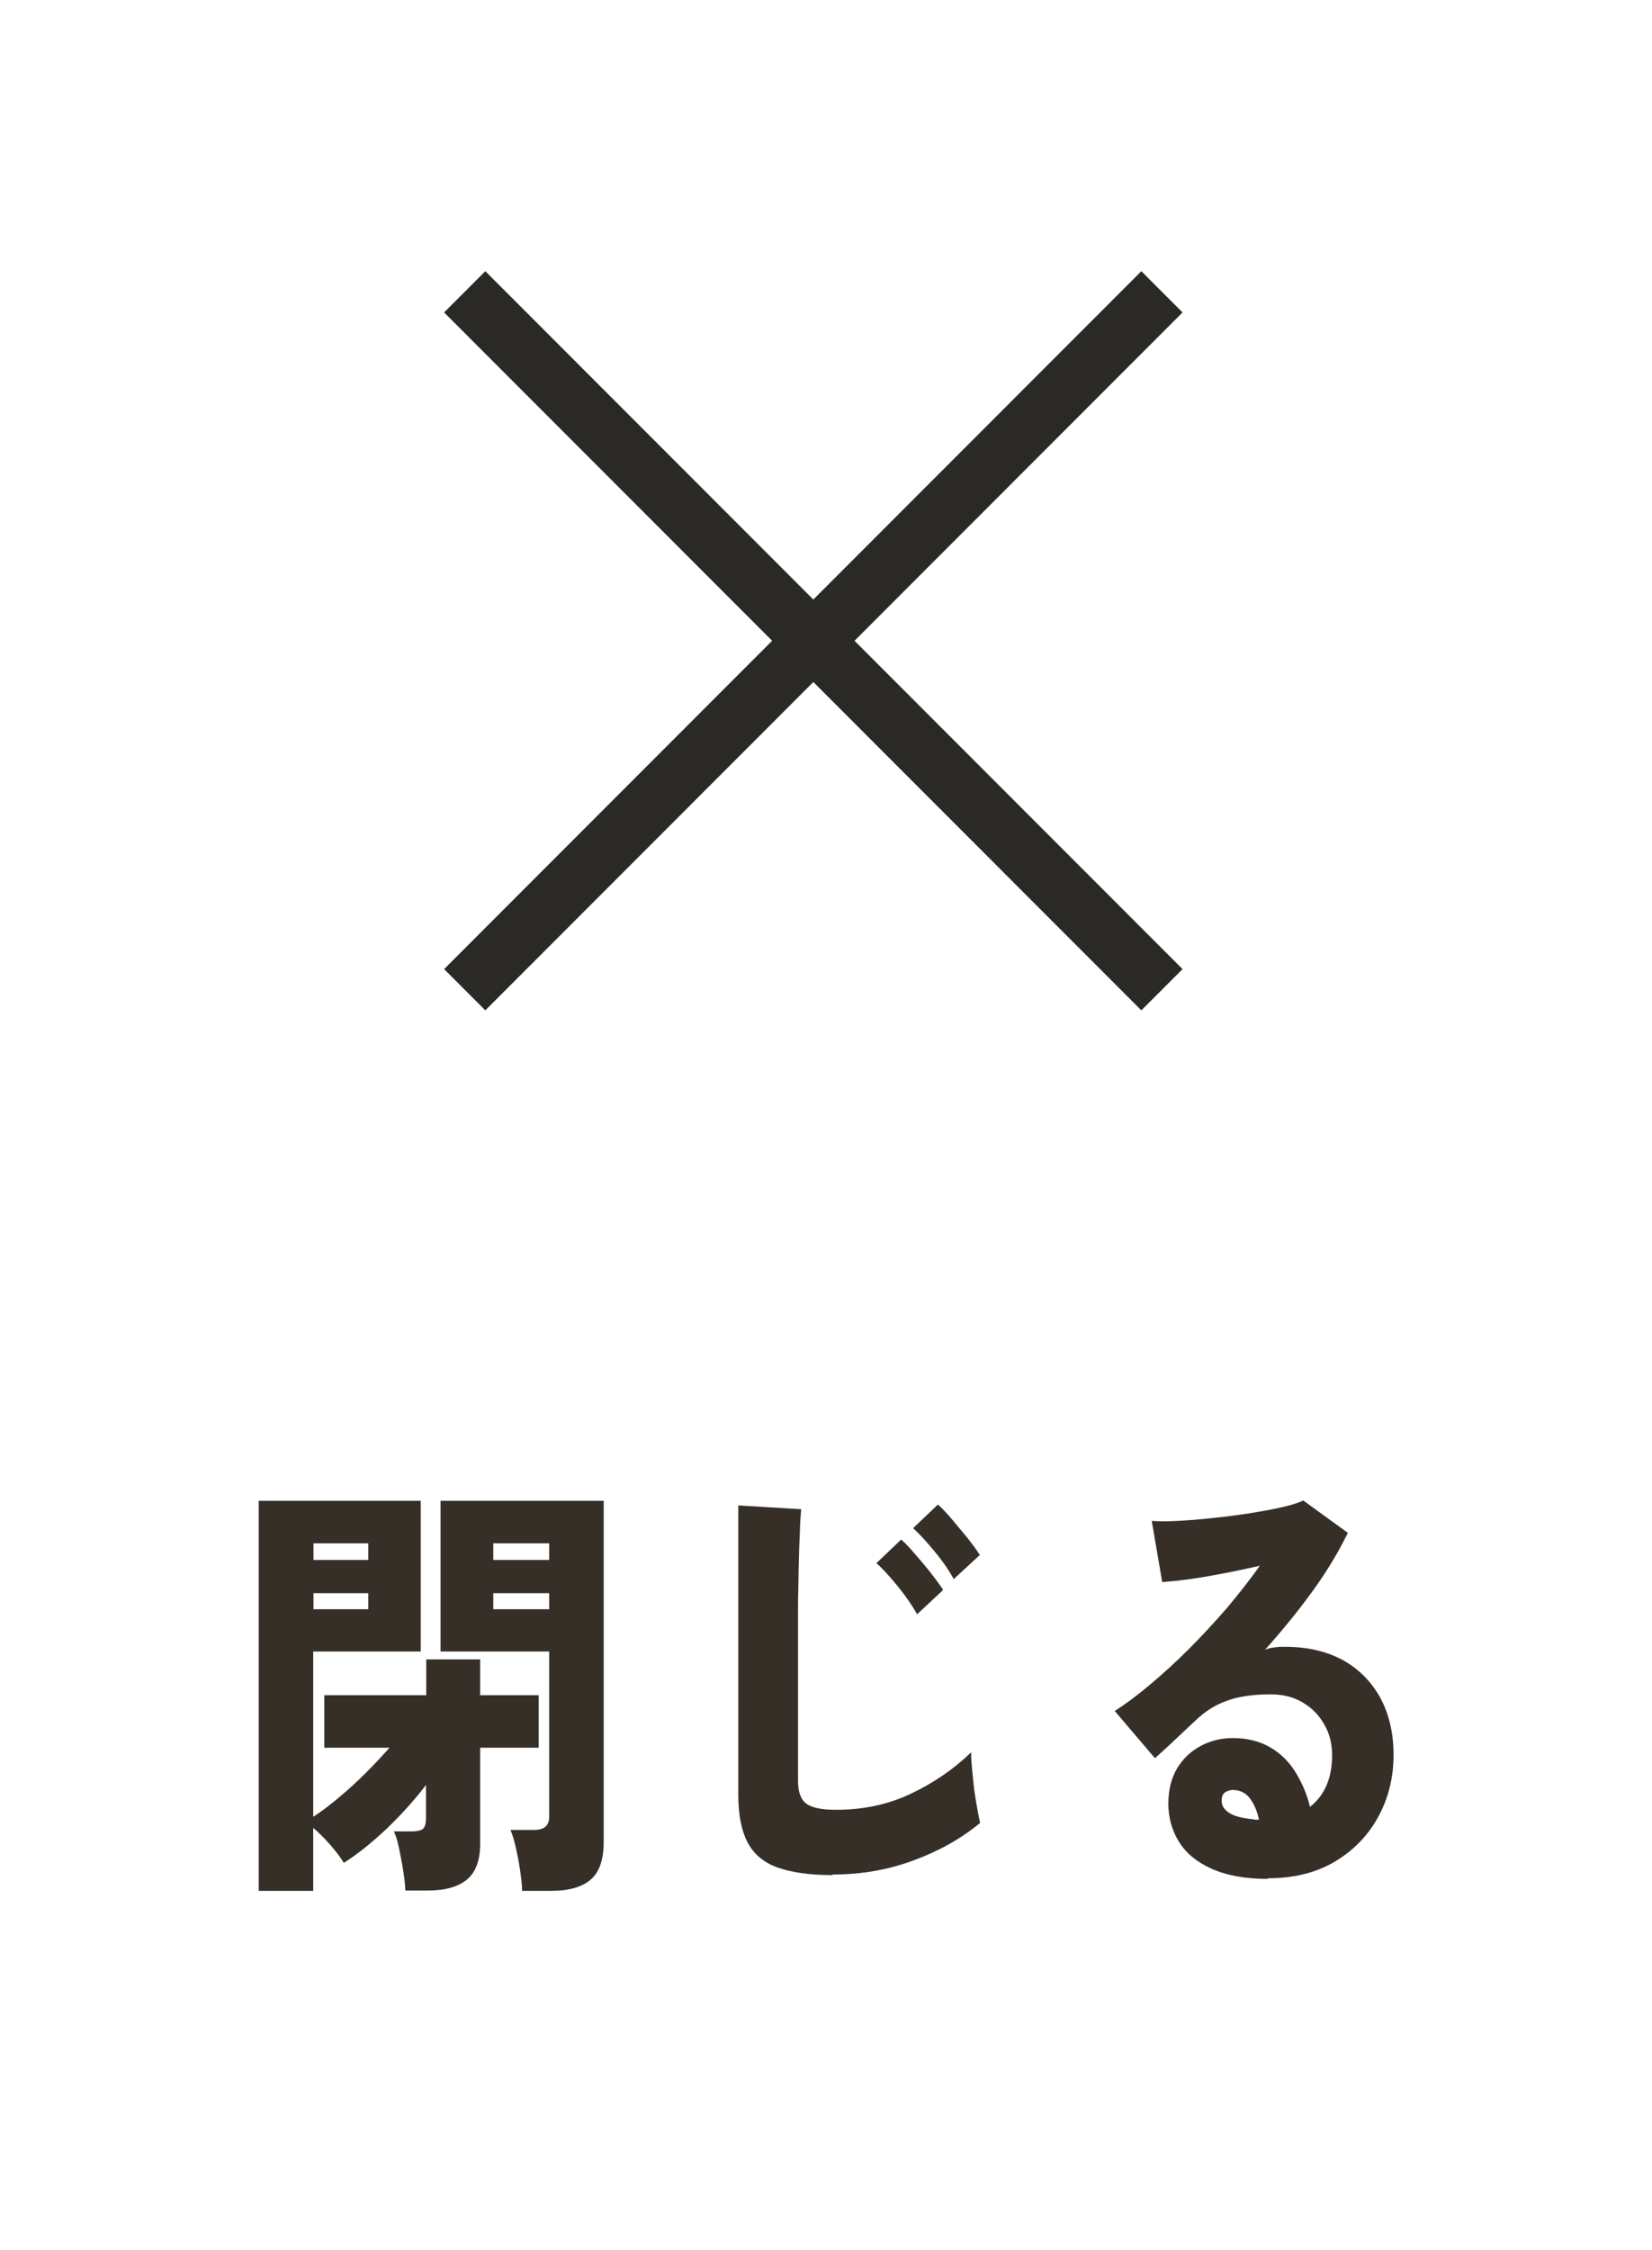 <?xml version="1.0" encoding="UTF-8"?><svg id="a" xmlns="http://www.w3.org/2000/svg" width="56.7" height="77.17" viewBox="0 0 56.7 77.17"><defs><style>.cls-1{fill:#352f27;}.cls-2{fill:none;stroke:#2b2925;stroke-miterlimit:10;stroke-width:2px;}</style></defs><g><line class="cls-2" x1="15.95" y1="10.01" x2="39.88" y2="33.95"/><line class="cls-2" x1="39.88" y1="10.01" x2="15.95" y2="33.95"/></g><g><path class="cls-1" d="M8.88,64.86v-13.38h5.56v5.17h-3.69v5.67c.28-.18,.57-.4,.88-.66,.31-.26,.62-.54,.92-.84,.3-.3,.57-.59,.82-.87h-2.24v-1.8h3.5v-1.23h1.85v1.23h2.01v1.8h-2.01v3.29c0,.57-.15,.98-.45,1.23s-.75,.38-1.35,.38h-.77c0-.19-.03-.41-.07-.67-.04-.26-.09-.51-.14-.76s-.11-.45-.18-.6h.63c.17,0,.29-.03,.36-.08,.07-.06,.11-.18,.11-.37v-1.14c-.39,.51-.83,1-1.34,1.49-.51,.48-1,.88-1.48,1.18-.1-.17-.25-.37-.45-.6-.2-.23-.4-.43-.6-.6v2.16h-1.88Zm1.88-11.35h1.88v-.57h-1.88v.57Zm0,1.69h1.88v-.55h-1.88v.55Zm7.16,9.66c0-.2-.03-.43-.07-.71-.04-.27-.09-.53-.15-.79s-.12-.45-.18-.59h.82c.34,0,.51-.15,.51-.45v-5.67h-3.73v-5.17h5.6v11.7c0,.59-.14,1.02-.43,1.28s-.74,.4-1.36,.4h-1.03Zm-.99-11.35h1.92v-.57h-1.92v.57Zm0,1.69h1.92v-.55h-1.92v.55Z"/><path class="cls-1" d="M28.57,64.32c-.77,0-1.4-.09-1.88-.26-.48-.17-.82-.46-1.03-.86-.21-.4-.32-.94-.32-1.63v-9.93l2.16,.13c-.02,.18-.04,.47-.05,.86-.02,.39-.03,.81-.04,1.25,0,.37-.02,.78-.02,1.23,0,.45,0,.95,0,1.48v4.5c0,.39,.1,.65,.3,.79,.2,.14,.54,.2,1.01,.2,.93,0,1.78-.18,2.56-.55s1.47-.84,2.07-1.42c0,.25,.03,.53,.06,.85,.03,.31,.07,.62,.12,.9,.05,.28,.09,.51,.13,.67-.64,.53-1.4,.96-2.27,1.28-.88,.33-1.81,.49-2.79,.49Zm2.9-8.96c-.17-.3-.39-.62-.66-.95-.27-.33-.51-.6-.73-.79l.85-.81c.13,.11,.28,.27,.47,.49s.37,.43,.55,.66c.18,.23,.32,.42,.42,.58l-.89,.83Zm1.26-1.2c-.17-.31-.39-.63-.66-.95-.27-.33-.51-.59-.73-.79l.85-.81c.13,.11,.28,.27,.47,.49,.18,.22,.37,.44,.55,.66,.18,.23,.32,.42,.42,.58l-.89,.82Z"/><path class="cls-1" d="M43.5,64.45c-.77,0-1.41-.12-1.92-.35s-.88-.54-1.12-.93-.36-.83-.36-1.3,.1-.87,.3-1.21c.2-.33,.47-.59,.81-.77s.7-.27,1.1-.27c.5,0,.93,.11,1.29,.32s.65,.5,.87,.86c.22,.36,.39,.75,.49,1.18,.5-.39,.76-.98,.76-1.77,0-.38-.08-.73-.26-1.04-.17-.31-.41-.57-.73-.76-.31-.19-.68-.29-1.11-.29-.6,0-1.11,.07-1.51,.22-.4,.14-.76,.37-1.08,.68-.17,.16-.39,.36-.65,.61-.26,.25-.51,.47-.74,.68l-1.38-1.62c.38-.24,.78-.54,1.22-.91,.44-.37,.88-.77,1.33-1.22,.45-.45,.88-.92,1.3-1.4,.41-.49,.79-.97,1.13-1.45-.41,.09-.82,.18-1.24,.26-.42,.08-.81,.15-1.18,.2-.37,.05-.68,.08-.93,.1l-.36-2.1c.23,.02,.54,.02,.9,0,.37-.02,.77-.05,1.2-.1,.43-.04,.85-.1,1.26-.16,.41-.07,.78-.13,1.11-.21,.32-.07,.57-.15,.73-.23l1.53,1.11c-.31,.64-.71,1.31-1.21,2s-1.05,1.36-1.63,2.01c.1-.04,.21-.07,.33-.08,.12-.02,.25-.02,.37-.02,.77,0,1.42,.16,1.98,.46,.55,.31,.98,.75,1.28,1.3,.3,.56,.45,1.21,.45,1.95,0,.78-.18,1.49-.53,2.13-.35,.64-.85,1.15-1.49,1.53s-1.41,.57-2.3,.57Zm-.45-2.03h.16c-.06-.3-.17-.54-.31-.73-.14-.19-.34-.29-.59-.29-.09,0-.18,.03-.26,.08s-.12,.15-.12,.29c0,.16,.08,.3,.25,.41,.17,.12,.46,.19,.87,.23Z"/></g></svg>